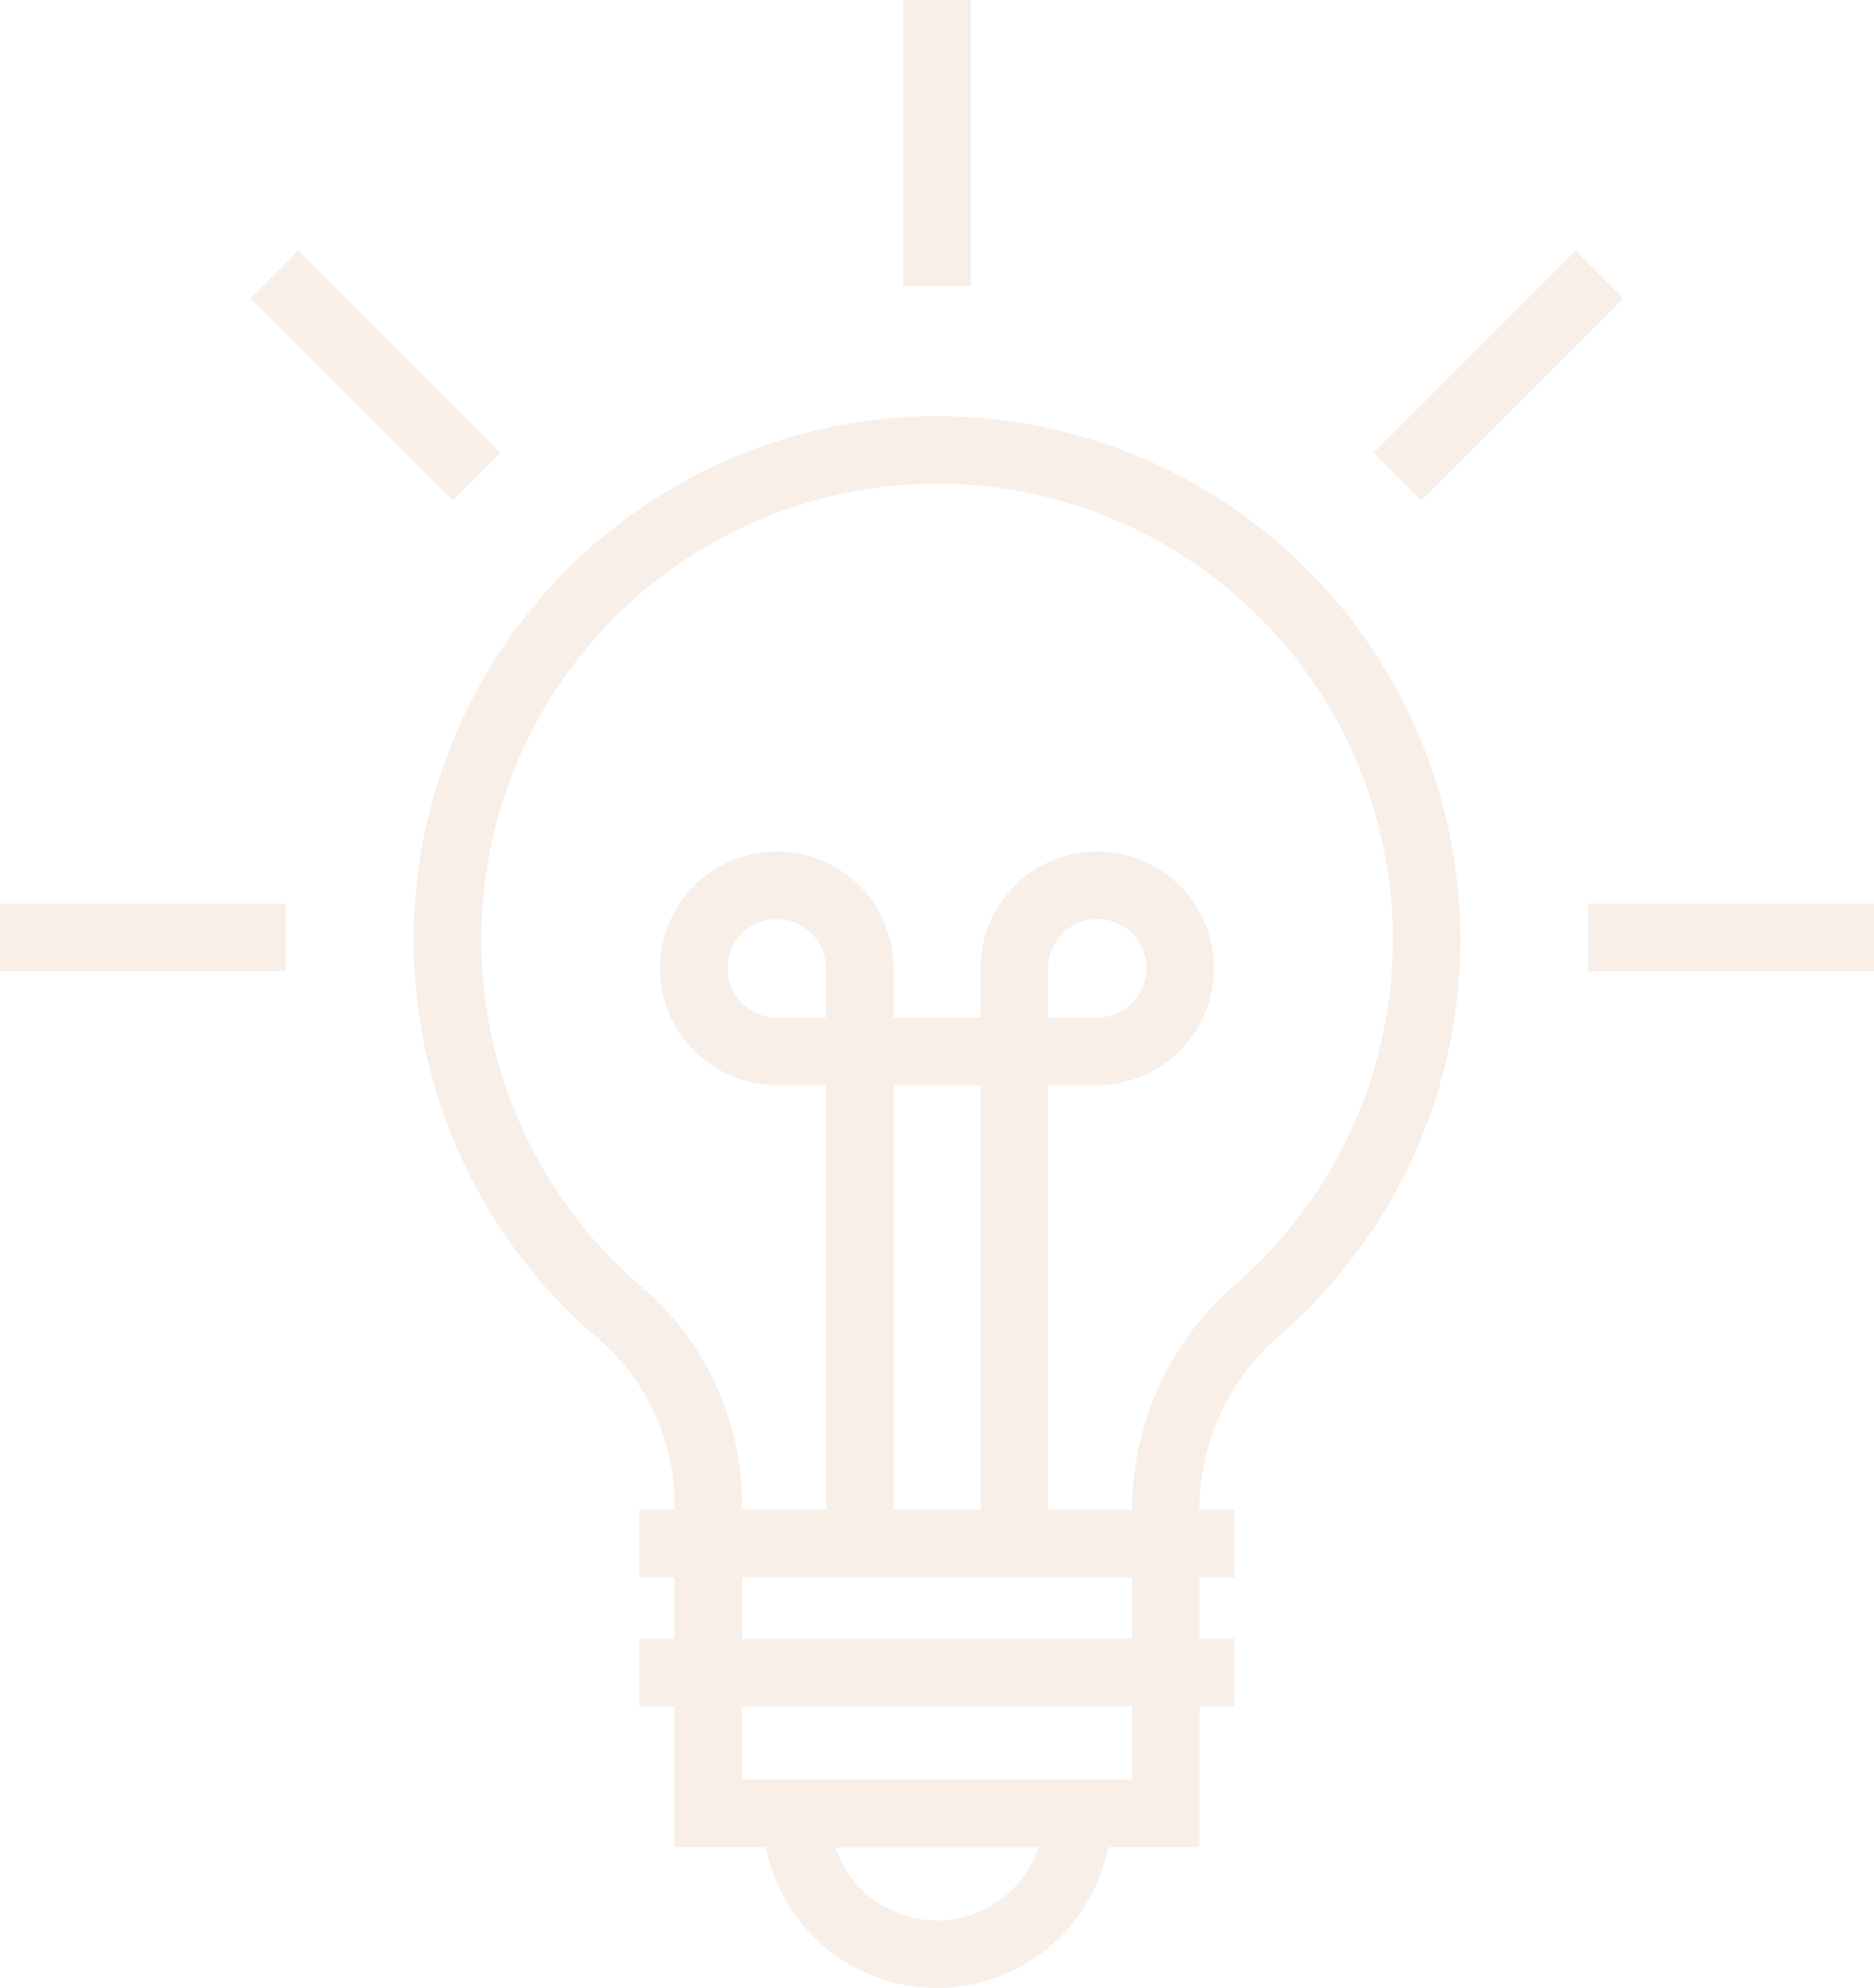 <svg xmlns="http://www.w3.org/2000/svg" width="112.997" height="119.82" viewBox="0 0 112.997 119.82">
  <g id="Raggruppa_258" data-name="Raggruppa 258" transform="translate(-321.997 -2829)" opacity="0.096">
    <rect id="Rettangolo_534" data-name="Rettangolo 534" width="35.896" height="4.068" transform="translate(360.549 2919.996)" fill="#ab500e"/>
    <rect id="Rettangolo_535" data-name="Rettangolo 535" width="35.896" height="4.068" transform="translate(360.549 2927.776)" fill="#ab500e"/>
    <path id="Tracciato_214" data-name="Tracciato 214" d="M62.393,76.386H55.355a7.037,7.037,0,1,1,7.037-7.037ZM55.355,66.38a2.969,2.969,0,0,0,0,5.938h2.968V69.349a2.972,2.972,0,0,0-2.968-2.969" transform="translate(313.478 2818.012)" fill="#ab500e"/>
    <path id="Tracciato_215" data-name="Tracciato 215" d="M78.819,76.386H71.782V69.349a7.037,7.037,0,1,1,7.037,7.037M75.85,72.318h2.969a2.969,2.969,0,1,0-2.969-2.969Z" transform="translate(309.34 2818.012)" fill="#ab500e"/>
    <path id="Tracciato_216" data-name="Tracciato 216" d="M73.855,106.16H69.787V78.528H64.536V106.16H60.467V74.46H73.855Z" transform="translate(311.335 2815.87)" fill="#ab500e"/>
    <path id="Tracciato_217" data-name="Tracciato 217" d="M66.341,142.783a10.534,10.534,0,0,1-10.522-10.522v-2.034H76.863v2.034a10.534,10.534,0,0,1-10.522,10.522M60.216,134.3a6.454,6.454,0,0,0,12.25,0Z" transform="translate(312.155 2806.037)" fill="#ab500e"/>
    <path id="Tracciato_218" data-name="Tracciato 218" d="M77.665,116.7H46.012V96.234a13.2,13.2,0,0,0-4.556-10.14,31.552,31.552,0,1,1,40.926-.138,13.906,13.906,0,0,0-4.717,10.618Zm-27.585-4.068H73.6V96.574a17.969,17.969,0,0,1,6.136-13.705,27.484,27.484,0,1,0-35.647.12,17.257,17.257,0,0,1,5.995,13.245Z" transform="translate(316.657 2823.628)" fill="#ab500e"/>
    <rect id="Rettangolo_536" data-name="Rettangolo 536" width="4.068" height="17.233" transform="translate(376.462 2829)" fill="#ab500e"/>
    <rect id="Rettangolo_537" data-name="Rettangolo 537" width="17.233" height="4.068" transform="matrix(0.707, -0.707, 0.707, 0.707, 404.822, 2856.294)" fill="#ab500e"/>
    <rect id="Rettangolo_538" data-name="Rettangolo 538" width="4.068" height="17.233" transform="translate(337.107 2846.987) rotate(-45)" fill="#ab500e"/>
    <rect id="Rettangolo_539" data-name="Rettangolo 539" width="17.233" height="4.068" transform="translate(417.762 2883.465)" fill="#ab500e"/>
    <rect id="Rettangolo_540" data-name="Rettangolo 540" width="17.233" height="4.068" transform="translate(321.998 2883.465)" fill="#ab500e"/>
  </g>
</svg>
